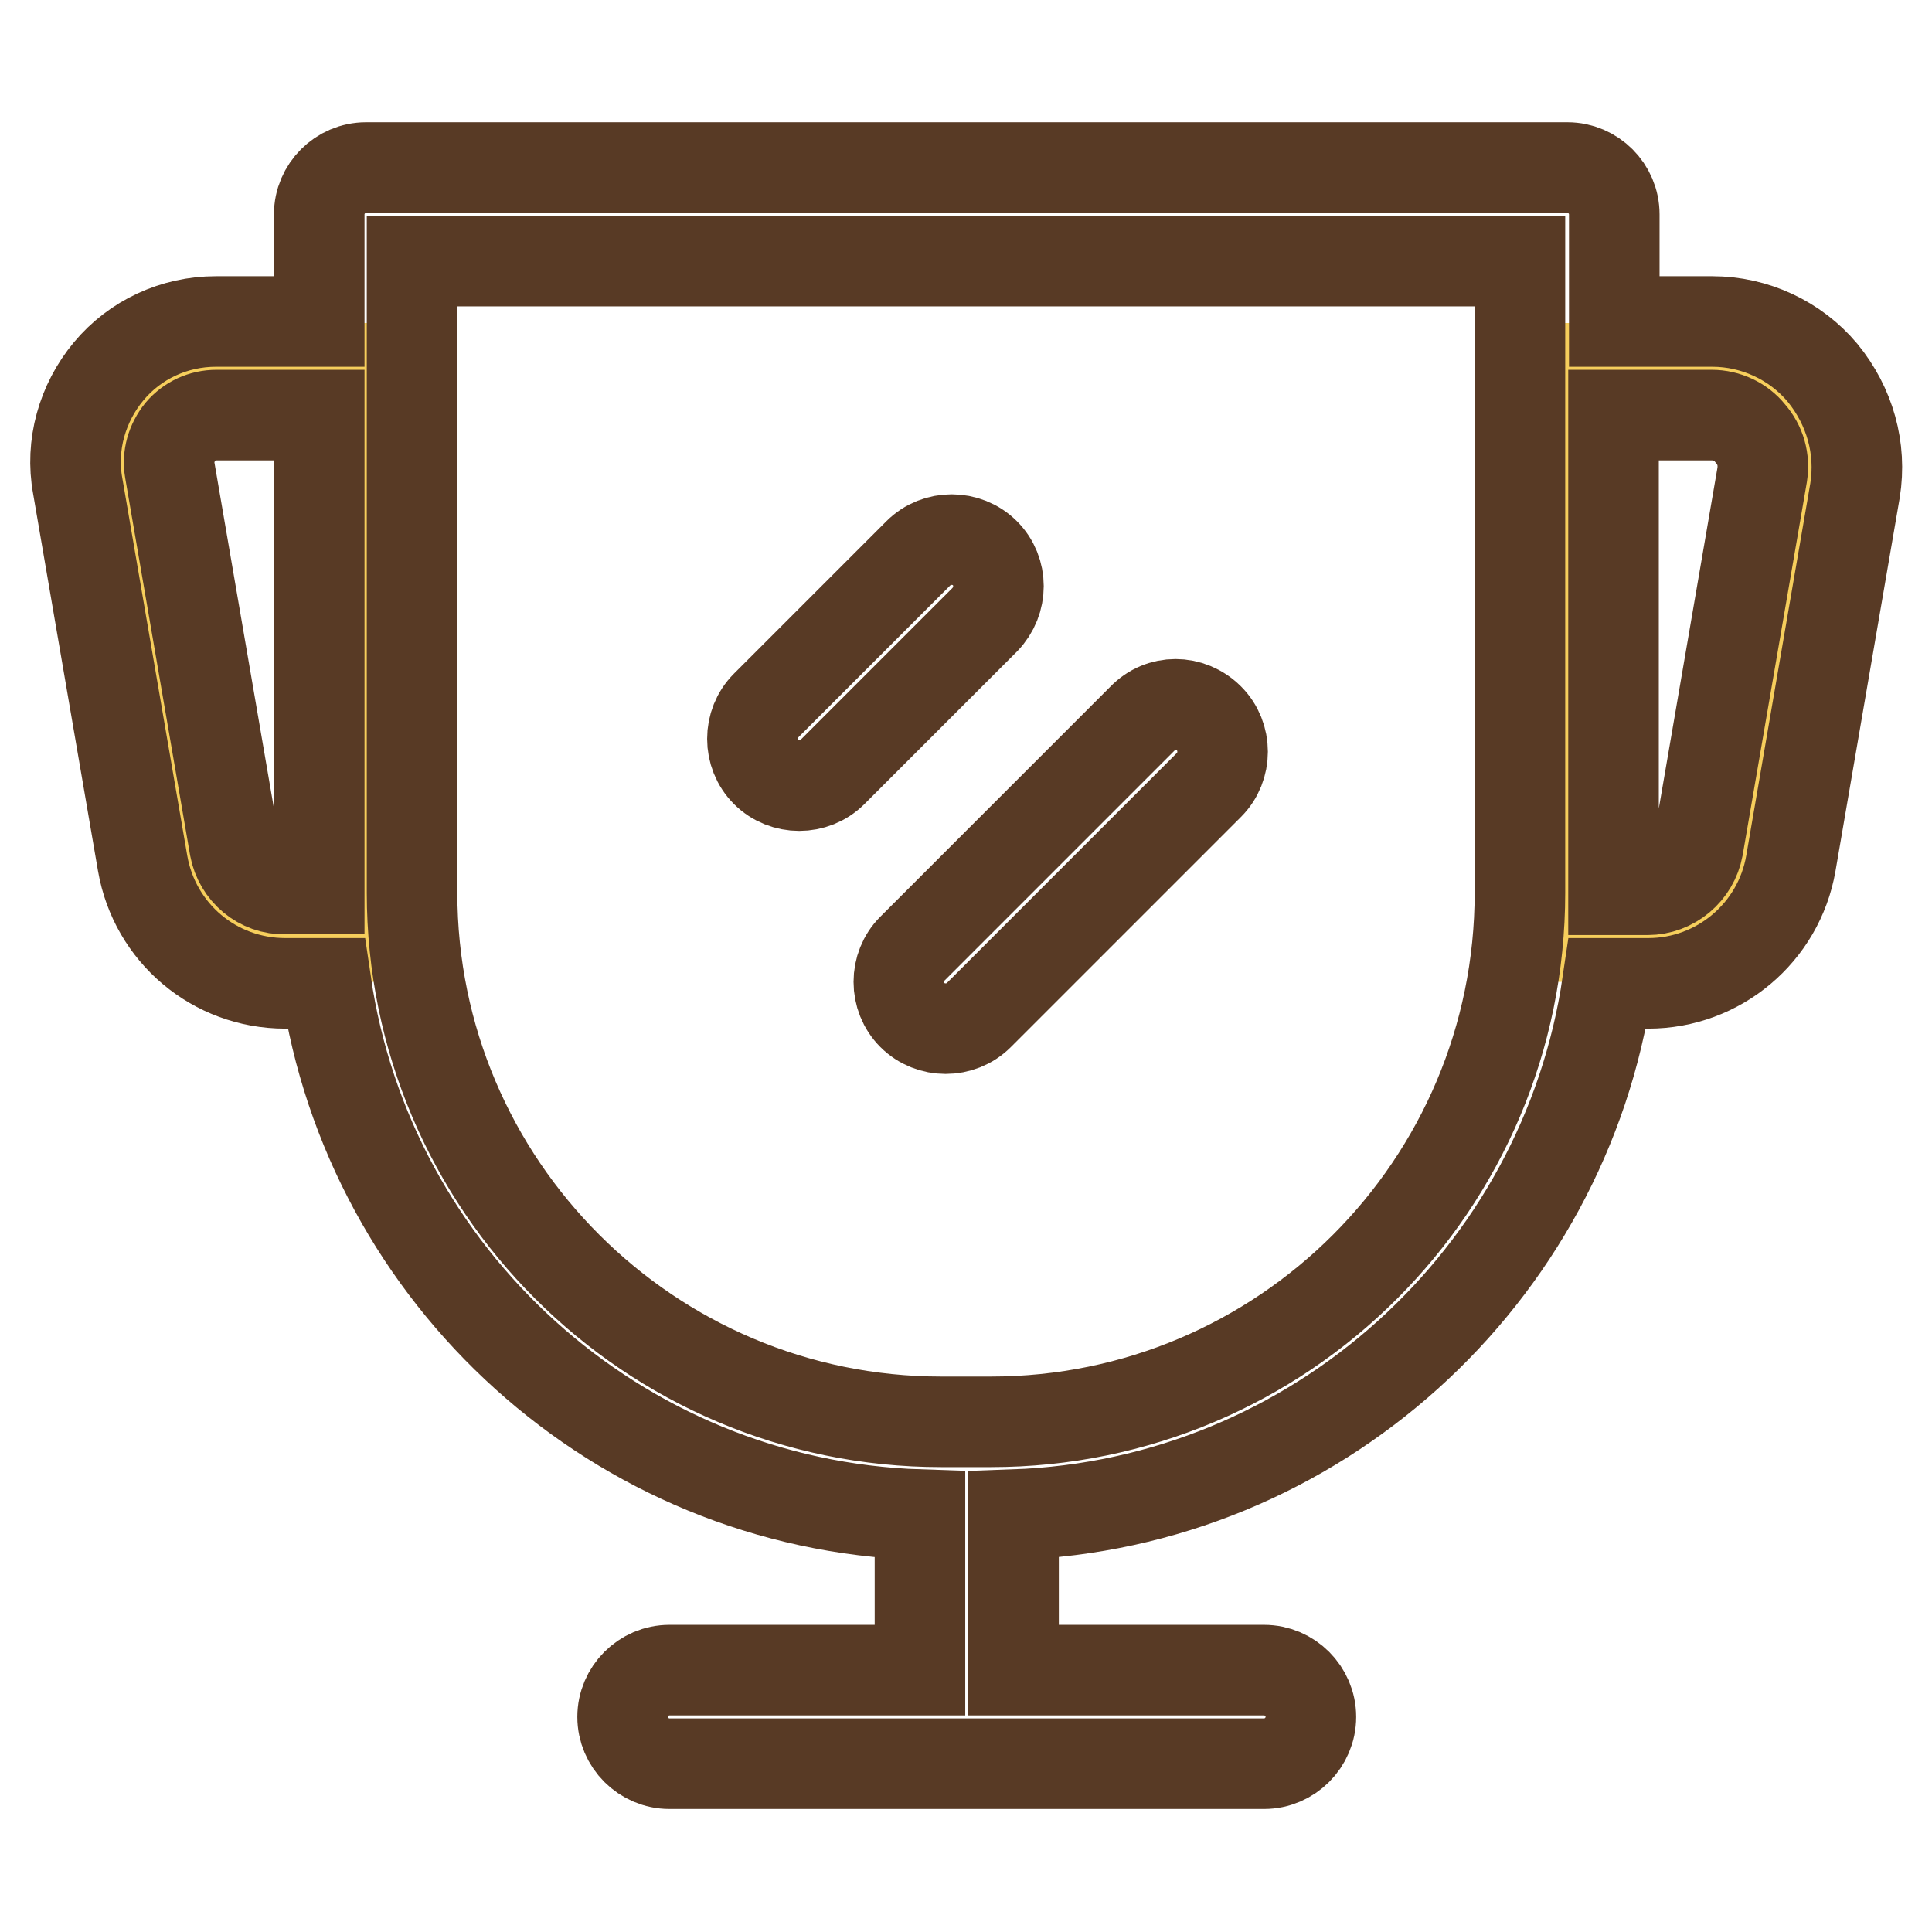 <?xml version="1.0" encoding="utf-8"?>
<!-- Svg Vector Icons : http://www.onlinewebfonts.com/icon -->
<!DOCTYPE svg PUBLIC "-//W3C//DTD SVG 1.1//EN" "http://www.w3.org/Graphics/SVG/1.1/DTD/svg11.dtd">
<svg version="1.1" xmlns="http://www.w3.org/2000/svg" xmlns:xlink="http://www.w3.org/1999/xlink" x="0px" y="0px" viewBox="0 0 256 256" enable-background="new 0 0 256 256" xml:space="preserve">
<g> <path stroke-width="12" fill-opacity="0" stroke="#f6ce5c"  d="M37.3,124.1h11.2V48.8H29.3c-8,0-14.1,7.2-12.8,15.1l8.6,49.8C26.1,119.8,31.3,124.1,37.3,124.1z  M218.8,124.1h-11.2V48.8h19.8c7.7,0,13.5,6.9,12.2,14.5l-8.7,50.5C230,119.8,224.8,124.1,218.8,124.1z"/> <path stroke-width="12" fill-opacity="0" stroke="#583a25"  d="M241.5,49.4c-3.6-4.3-9-6.8-14.6-6.8h-13V28.4c0-3.4-2.8-6.2-6.2-6.2H48.5c-3.4,0-6.2,2.8-6.2,6.2v14.2 H28.6c-5.5,0-10.7,2.4-14.2,6.6c-3.5,4.2-5.1,9.8-4.1,15.2l8.6,50c1.6,9.2,9.5,15.9,18.9,15.9h5.4c5.7,38.9,38.6,69.1,78.7,70.4 v20.6H88.7c-3.4,0-6.2,2.8-6.2,6.2c0,3.4,2.8,6.2,6.2,6.2h78.8c3.4,0,6.2-2.8,6.2-6.2c0-3.4-2.8-6.2-6.2-6.2h-33.2v-20.6 c40.1-1.4,73-31.6,78.7-70.4h5.4c9.3,0,17.3-6.7,18.9-15.9l8.5-49.4C246.7,59.4,245.1,53.8,241.5,49.4z M31.1,112.3l-8.6-50 c-0.3-1.8,0.2-3.6,1.4-5.1c1.2-1.4,2.9-2.2,4.8-2.2h13.6v62.8h-4.5C34.5,117.9,31.7,115.5,31.1,112.3z M131.3,188.4h-6.6 c-38.6,0-70.1-31.4-70.1-70.1V34.6h146.8v83.7C201.4,157,170,188.4,131.3,188.4z M233.5,62.9l-8.5,49.4c-0.6,3.2-3.4,5.6-6.7,5.6 h-4.5V55h13c2,0,3.9,0.9,5.1,2.4C233.3,59,233.8,60.9,233.5,62.9z"/> <path stroke-width="12" fill-opacity="0" stroke="#583a25"  d="M130.5,73.3c-2.4-2.4-6.4-2.4-8.8,0l-20.2,20.2c-2.4,2.4-2.4,6.4,0,8.8c1.2,1.2,2.8,1.8,4.4,1.8 c1.6,0,3.2-0.6,4.4-1.8l20.2-20.2C132.9,79.6,132.9,75.7,130.5,73.3z M151.4,95.2l-30.5,30.5c-2.4,2.4-2.4,6.4,0,8.8 c1.2,1.2,2.8,1.8,4.4,1.8s3.2-0.6,4.4-1.8l30.5-30.5c2.4-2.4,2.4-6.4,0-8.8C157.7,92.7,153.8,92.7,151.4,95.2z"/></g>
</svg>